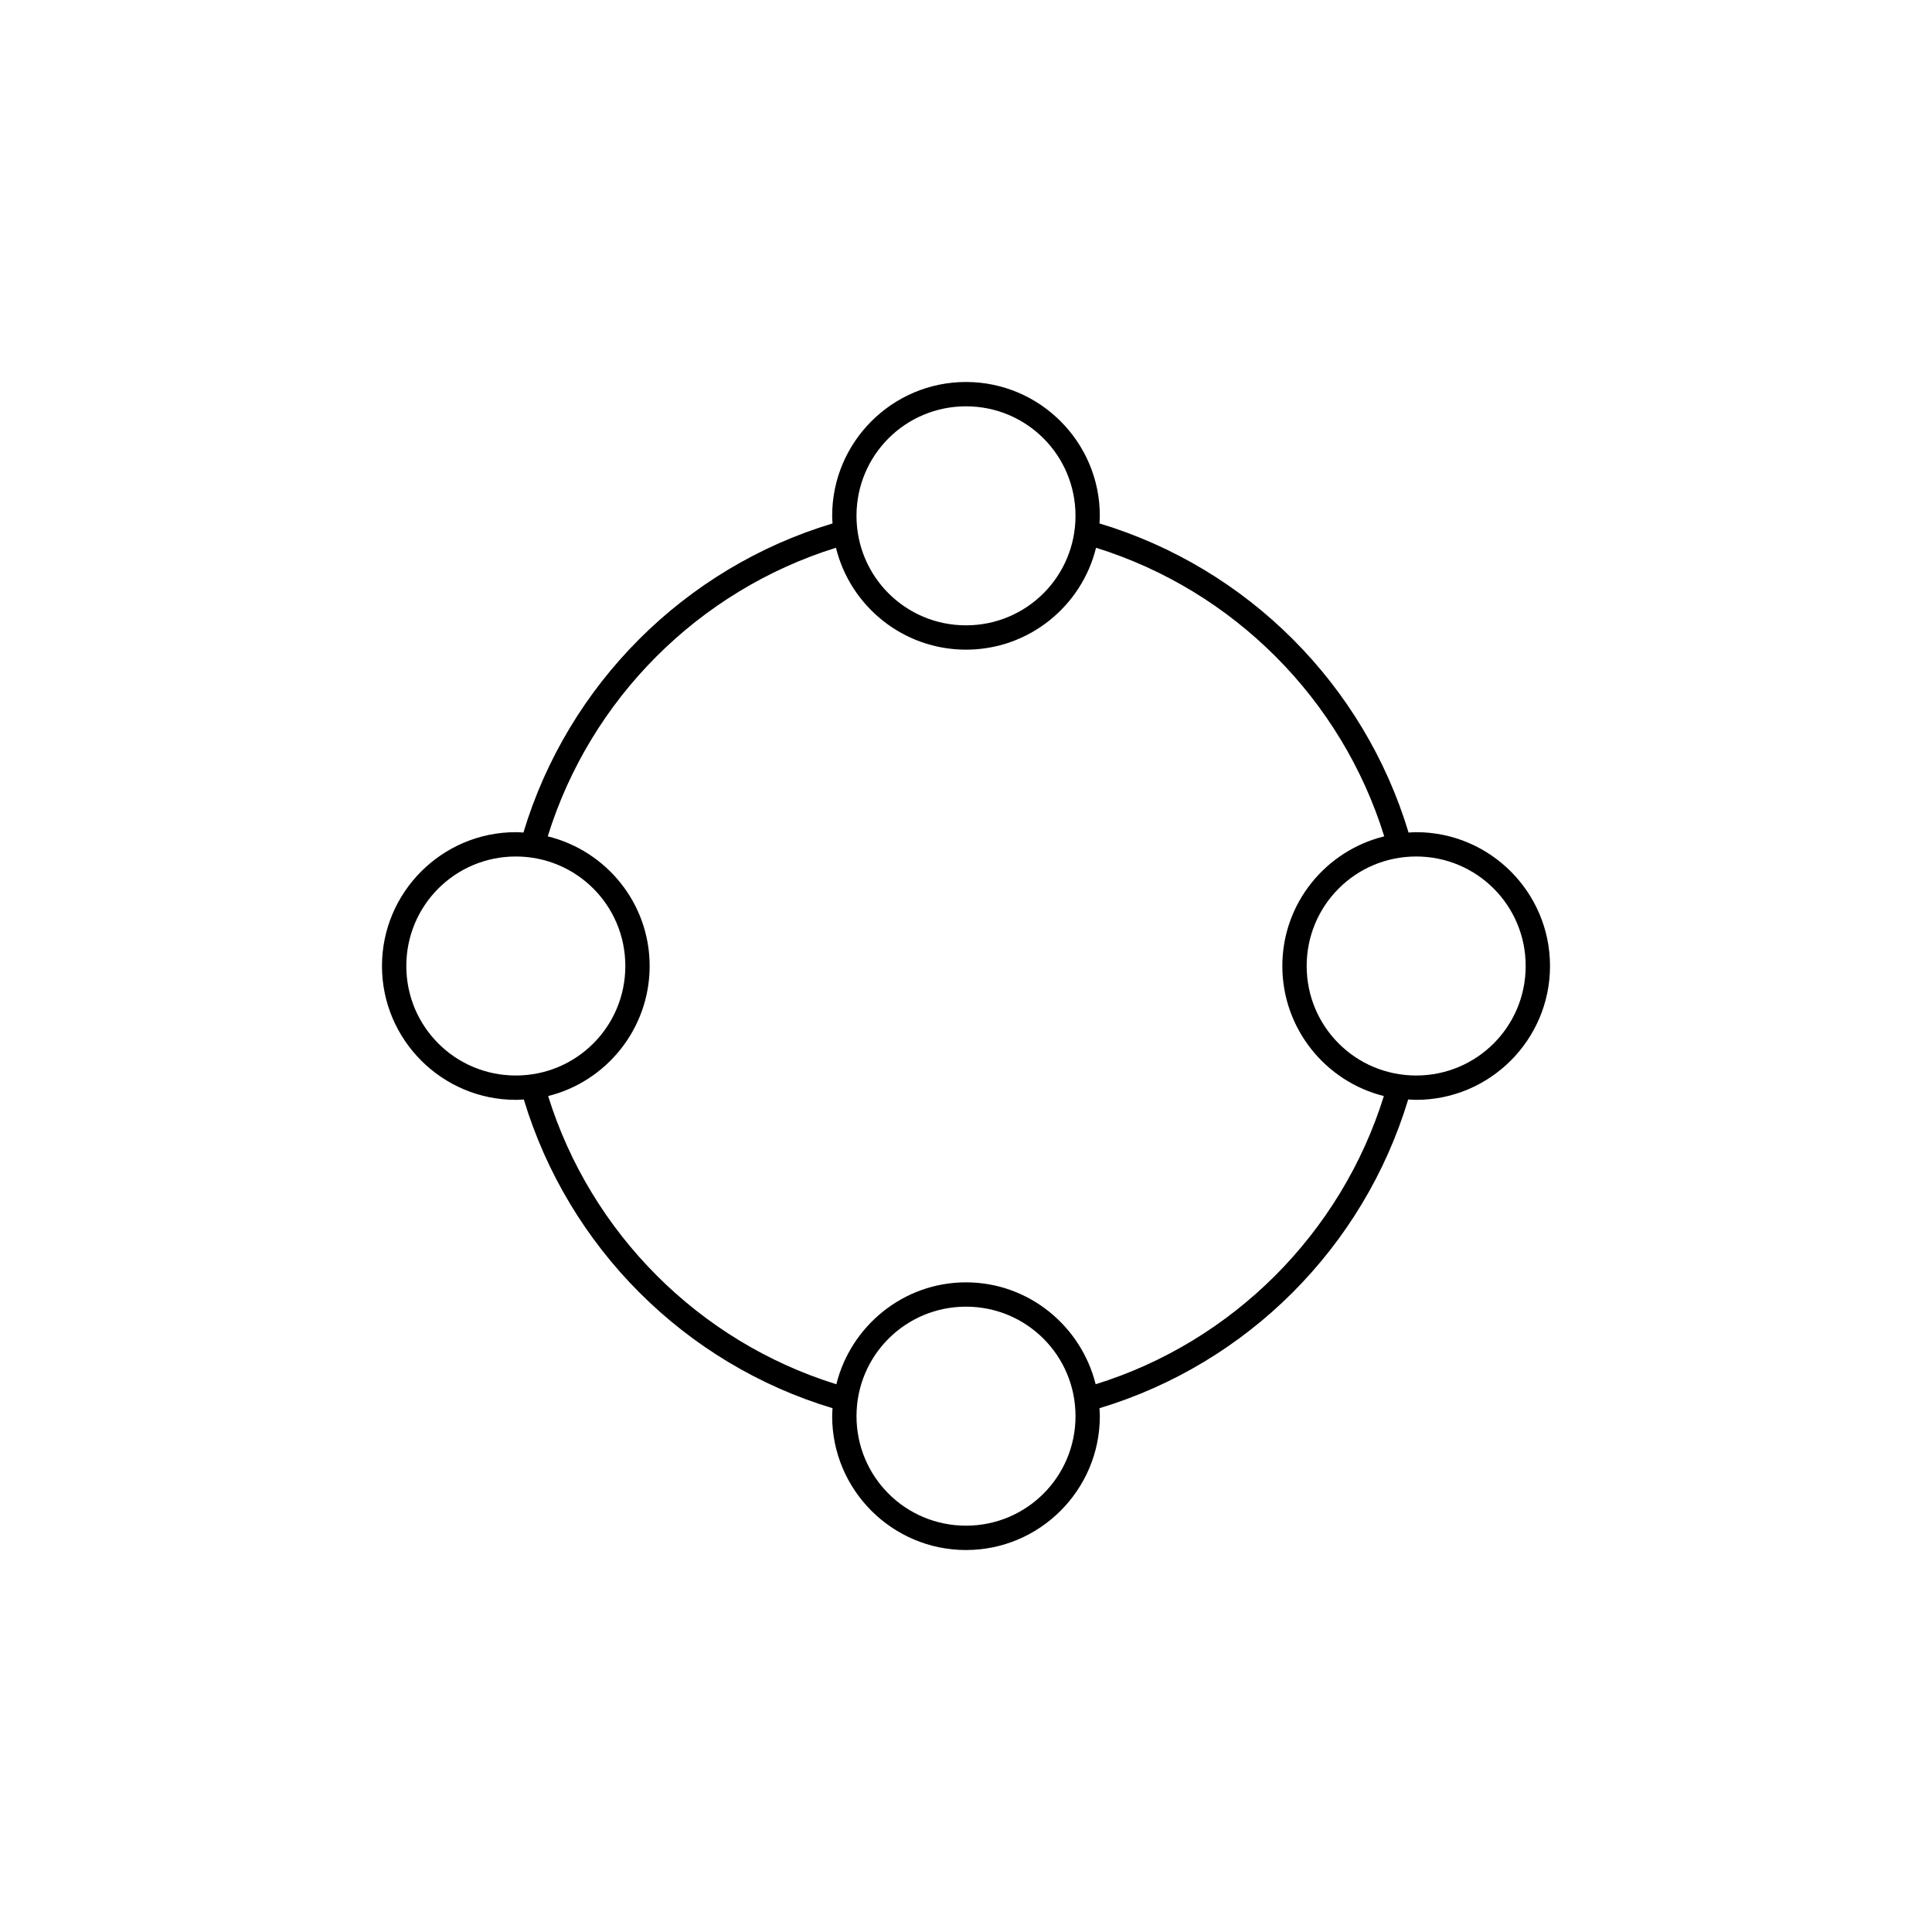 <?xml version="1.0" encoding="UTF-8"?>
<svg width="1200pt" height="1200pt" version="1.1" viewBox="0 0 1200 1200" xmlns="http://www.w3.org/2000/svg">
 <path d="m600 237.26c-45.82 0-83.129 37.309-83.129 83.129 0 1.59 0.148 3.156 0.234 4.723-91.957 27.66-164.3 100.07-192 192-1.57-0.09-3.133-0.234-4.723-0.234-45.82 0-83.129 37.309-83.129 83.129 0 45.82 37.309 83.129 83.129 83.129 1.672 0 3.312-0.137 4.961-0.234 27.742 91.816 99.891 164.12 191.76 191.76-0.098 1.645-0.234 3.289-0.234 4.961 0 45.82 37.309 83.129 83.129 83.129s83.129-37.309 83.129-83.129c0-1.672-0.137-3.312-0.234-4.961 91.855-27.656 164.03-99.926 191.76-191.76 1.648 0.098 3.289 0.234 4.961 0.234 45.82 0 83.129-37.309 83.129-83.129 0-45.82-37.309-83.129-83.129-83.129-1.59 0-3.156 0.152-4.723 0.234-27.699-91.926-100.04-164.34-192-192 0.09-1.57 0.234-3.133 0.234-4.723 0-45.82-37.309-83.129-83.129-83.129zm0 15.113c37.652 0 68.016 30.363 68.016 68.016 0 37.652-30.363 68.016-68.016 68.016s-68.016-30.363-68.016-68.016c0-37.652 30.363-68.016 68.016-68.016zm-80.766 87.852c8.902 36.309 41.758 63.293 80.766 63.293s71.863-26.98 80.766-63.293c85.273 26.543 152.58 93.938 179.01 179.25-36.297 8.91-63.293 41.531-63.293 80.531 0 38.922 26.867 71.777 63.055 80.766-26.535 85.195-93.785 152.55-179.01 179.01-9.004-36.172-41.621-63.293-80.531-63.293s-71.527 27.121-80.531 63.293c-85.238-26.445-152.46-93.828-179.01-179.01 36.188-8.992 63.055-41.848 63.055-80.766 0-39-26.992-71.621-63.293-80.531 26.426-85.305 93.738-152.7 179.01-179.25zm-198.85 191.76c37.652 0 68.016 30.363 68.016 68.016s-30.363 68.016-68.016 68.016c-37.652 0-68.016-30.363-68.016-68.016s30.363-68.016 68.016-68.016zm559.23 0c37.652 0 68.016 30.363 68.016 68.016s-30.363 68.016-68.016 68.016c-37.652 0-68.016-30.363-68.016-68.016s30.363-68.016 68.016-68.016zm-279.61 279.61c37.652 0 68.016 30.363 68.016 68.016 0 37.652-30.363 68.016-68.016 68.016s-68.016-30.363-68.016-68.016c0-37.652 30.363-68.016 68.016-68.016z"/>
</svg>
